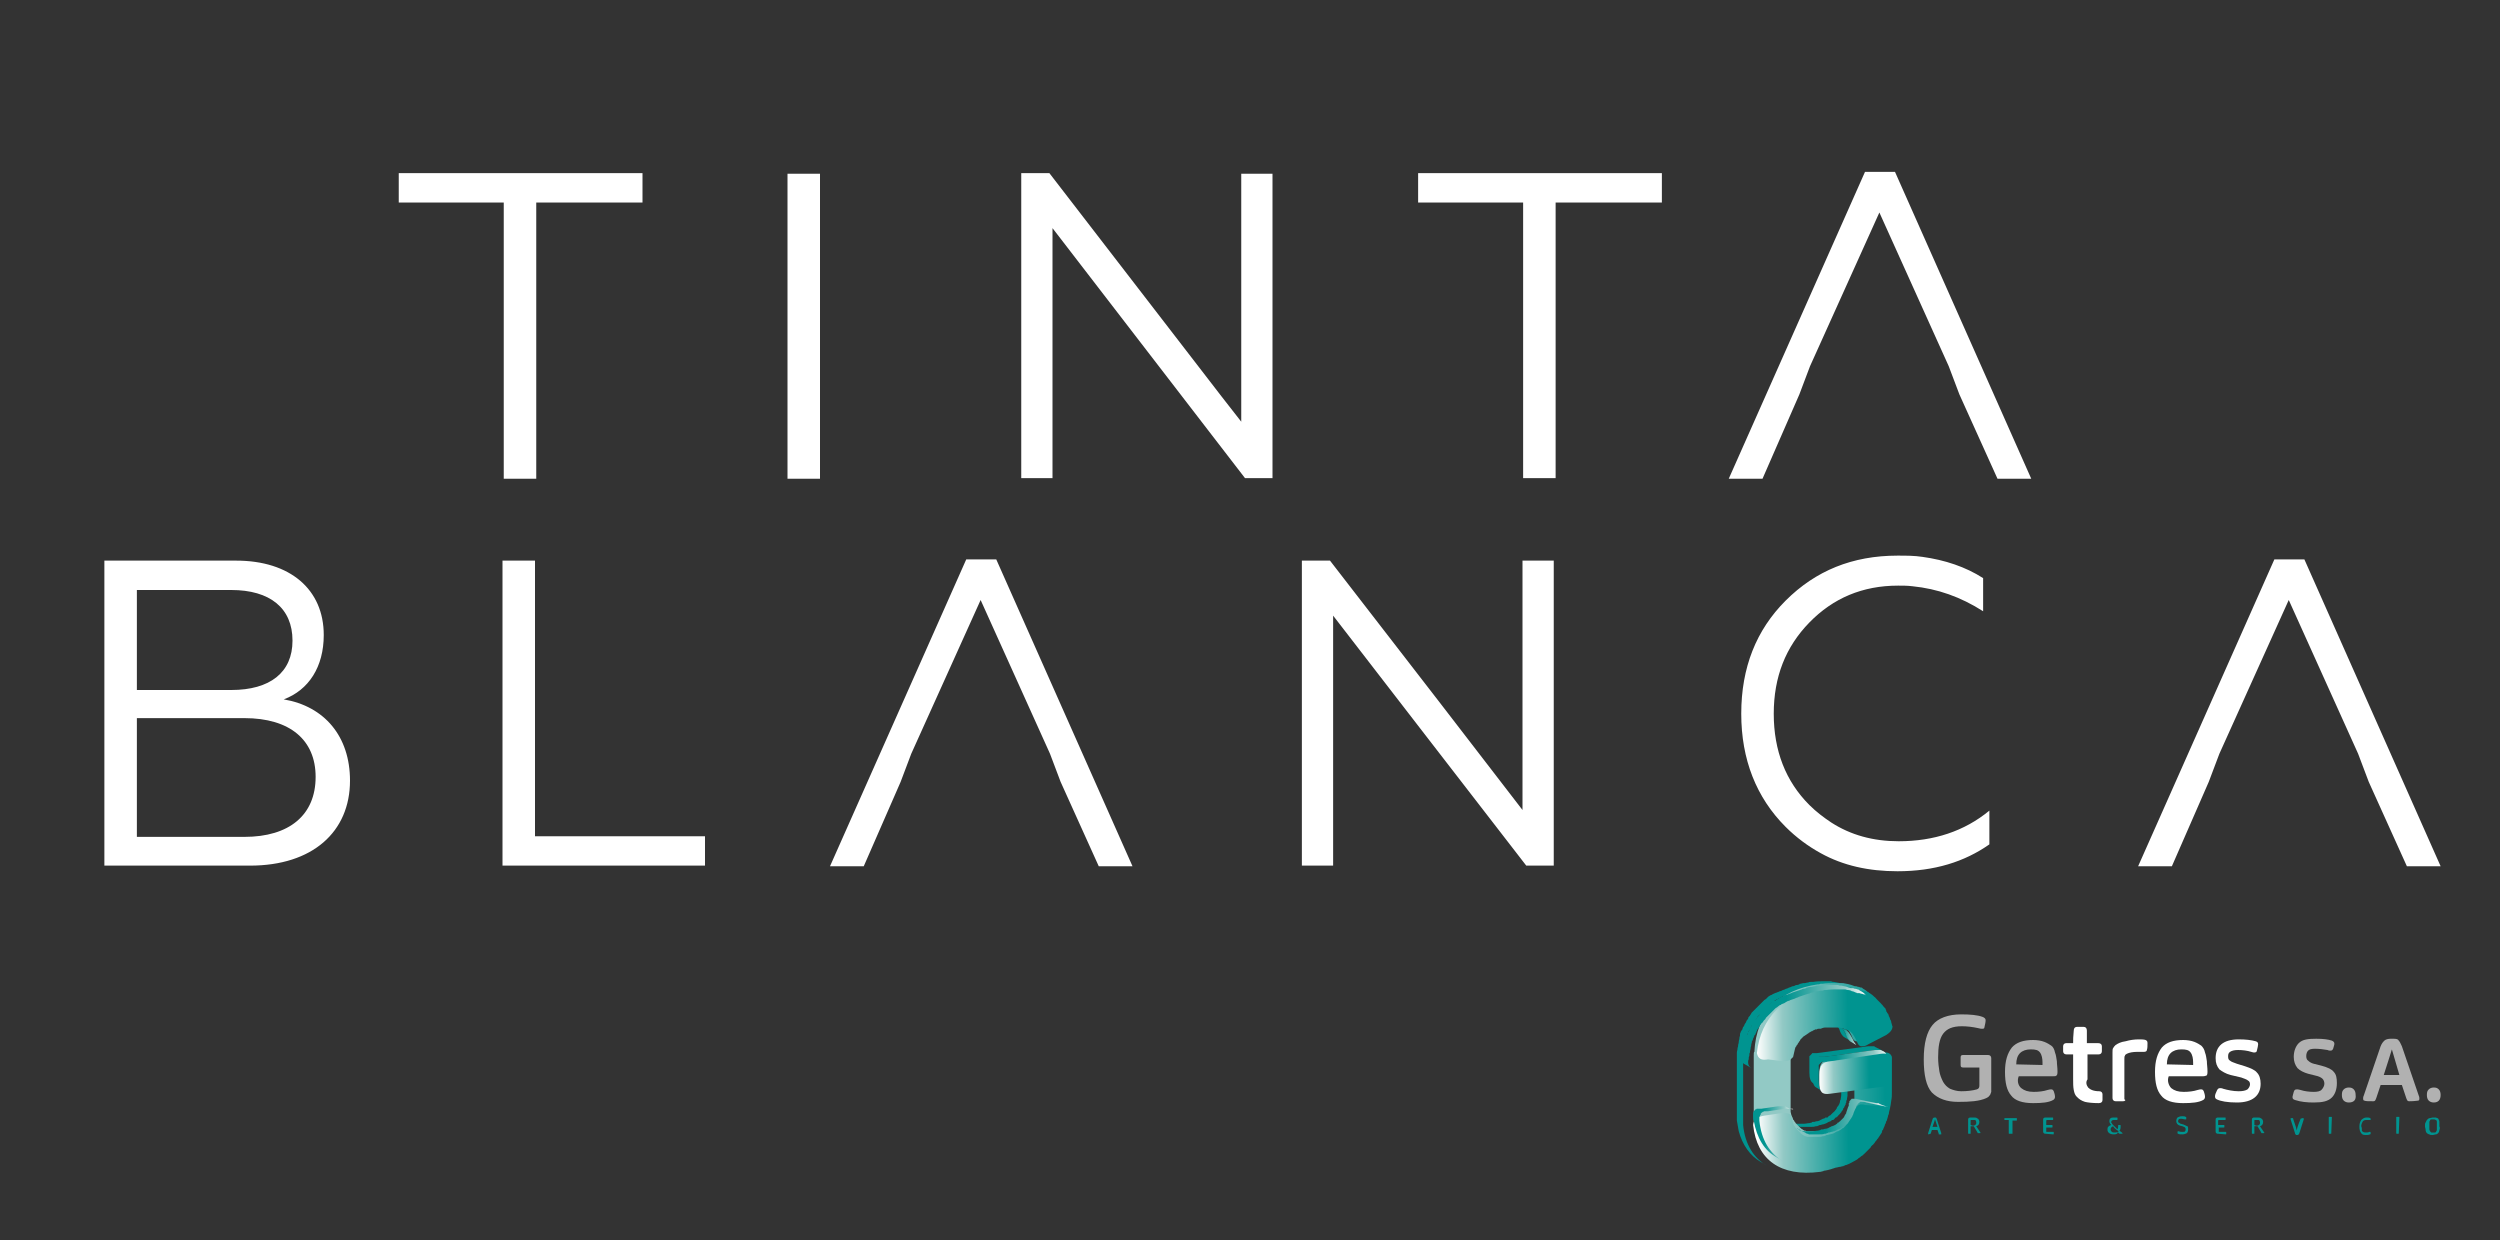 <?xml version="1.0" encoding="utf-8"?>
<!-- Generator: Adobe Illustrator 21.1.0, SVG Export Plug-In . SVG Version: 6.00 Build 0)  -->
<svg version="1.1" id="Capa_1" xmlns="http://www.w3.org/2000/svg" xmlns:xlink="http://www.w3.org/1999/xlink" x="0px" y="0px"
	 viewBox="0 0 400 198.4" style="enable-background:new 0 0 400 198.4;" xml:space="preserve">
<rect x="0" y="0" width="400" height="198.4" fill="#333333" stroke="none"/>
<style type="text/css">
	.st0{fill:#FFFFFF;}
	.st1{enable-background:new    ;}
	.st2{fill:#009490;}
	.st3{fill:url(#SVGID_1_);}
	.st4{fill:url(#SVGID_2_);}
	.st5{fill:url(#SVGID_3_);}
	.st6{fill:url(#SVGID_4_);}
	.st7{fill:url(#SVGID_5_);}
	.st8{fill:url(#SVGID_6_);}
	.st9{fill:url(#SVGID_7_);}
	.st10{fill:url(#SVGID_8_);}
	.st11{fill:url(#SVGID_9_);}
	.st12{fill:#B1B1B1;}
</style>
<title>logo</title>
<path class="st0" d="M80.6,76.6h5.2V32.4h17v-4.7h-39v4.7h16.8C80.6,32.4,80.6,76.6,80.6,76.6z M126,76.6h5.2V27.8H126V76.6z
	 M198.7,67.6l-3.2-4.1l-27.6-35.8h-4.5v48.8h5v-40l25.1,32.6l5.7,7.4h4.4V27.8h-5v39.8H198.7z M226.9,32.4h16.8v44.1h5.2V32.4h17
	v-4.7h-39V32.4z M85.6,89.7h-5.2v48.8h32.4v-4.7H85.6V89.7z M293,131.6c-1.2-0.8-2.4-1.7-3.5-2.8c-3.8-3.8-5.7-8.7-5.7-14.6
	s1.9-10.7,5.7-14.6c3.8-3.9,8.5-5.9,14.2-5.9c0.8,0,1.5,0,2.3,0.1c4,0.4,7.7,1.7,11.3,4v-5.3c-2.8-1.8-6.1-2.9-9.7-3.4
	c-1.3-0.2-2.6-0.2-4-0.2c-7.2,0-13.1,2.4-17.9,7.2c-4.7,4.7-7.1,10.7-7.1,18.1c0,7.3,2.4,13.4,7.1,18.1c1.7,1.7,3.6,3.1,5.6,4.2
	c3.6,2,7.7,2.9,12.3,2.9c5.9,0,10.7-1.5,14.7-4.3v-5.4c-4,3.3-8.9,4.9-14.5,4.9C299.7,134.6,296.1,133.6,293,131.6z M379,125.1
	l6.1,13.5h5.4l-9.1-20.5l-12.7-28.6h-4.8l-21.8,49.1h5.4l5.9-13.5l1.7-4.5L366.2,96l11.1,24.6L379,125.1z M243.6,129.6l-13.4-17.4
	l-17.4-22.5h-4.5v48.8h5v-40l14.9,19.3l16,20.7h4.4V89.7h-5L243.6,129.6L243.6,129.6z M313.5,63.1l6.1,13.5h5.4l-9.1-20.5
	l-12.7-28.6h-4.8l-21.8,49.1h5.4l5.9-13.5l1.7-4.5L300.7,34l11.1,24.6L313.5,63.1z M169.7,125.1l6.1,13.5h5.4l-9.1-20.5l-12.7-28.6
	h-4.8l-21.8,49.1h5.4l5.9-13.5l1.7-4.5L156.9,96l11.1,24.6L169.7,125.1z M45.4,111.9c4-1.5,6.4-5.2,6.4-10.3c0-7.3-5.4-11.9-14-11.9
	H16.7v48.8H40c10,0,16-5.4,16-13.6C56,117.8,51.9,113,45.4,111.9z M21.9,94.4H37c6.2,0,9.8,2.9,9.8,8.1c0,5.1-3.6,7.9-9.8,7.9H21.9
	V94.4z M39.1,133.9H21.9v-19h17.2c7.3,0,11.4,3.5,11.4,9.4C50.5,130.4,46.3,133.9,39.1,133.9z"/>
<g>
	<g>
		<g class="st1">
			<g>
				<path class="st2" d="M294.6,173.3v1.4c0,0.2,0,0.3,0,0.5c0,0.3-0.1,0.5-0.1,0.7c0,0.1,0,0.1-0.1,0.2l0,0l0,0v0.1l0,0v0.1
					c0,0.1-0.1,0.2-0.1,0.3s-0.1,0.1-0.1,0.2s0,0.1-0.1,0.1c0,0.1-0.1,0.1-0.1,0.2l-0.1,0.1c0,0,0,0,0,0.1c-0.1,0.1-0.1,0.2-0.2,0.3
					l-0.1,0.1l0,0c0,0,0,0.1-0.1,0.1c0,0.1-0.1,0.1-0.2,0.2c-0.1,0.1-0.1,0.1-0.2,0.2c0,0,0,0-0.1,0.1c-0.1,0.1-0.1,0.1-0.2,0.2l0,0
					l0,0l0,0l0,0l0,0c0,0,0,0-0.1,0l0,0c0,0,0,0-0.1,0.1c0,0-0.1,0-0.1,0.1l-0.1,0.1c0,0,0,0-0.1,0l0,0c0,0,0,0-0.1,0l0,0h-0.1l0,0
					c0,0-0.1,0-0.1,0.1c-0.1,0-0.2,0.1-0.3,0.1c-0.1,0-0.2,0.1-0.2,0.1c-0.1,0-0.2,0.1-0.4,0.2c-0.1,0-0.2,0.1-0.4,0.1h-0.1
					c-0.1,0-0.2,0.1-0.3,0.1c-0.1,0-0.1,0-0.2,0s-0.2,0-0.2,0.1c-0.1,0-0.3,0.1-0.4,0.1c-0.3,0-0.6,0.1-0.8,0.1h-0.1
					c-0.1,0-0.2,0-0.3,0s-0.1,0-0.2,0c-0.1,0-0.2,0-0.2,0c-0.1,0-0.1,0-0.2,0s-0.1,0-0.2,0c-0.1,0-0.1,0-0.2,0c-0.1,0-0.1,0-0.2,0
					h-0.1c-0.1,0-0.1,0-0.2-0.1h-0.1c-0.1,0-0.1,0-0.2-0.1c0,0-0.1,0-0.1-0.1c-0.1,0-0.1-0.1-0.2-0.1c0,0-0.1,0-0.1-0.1
					c0.4,0.2,0.7,0.4,1,0.6l0,0c0,0,0,0,0.1,0s0.1,0.1,0.2,0.1c0,0,0.1,0,0.1,0.1c0.1,0,0.1,0,0.2,0.1h0.1l0,0c0.1,0,0.1,0,0.2,0.1
					h0.1c0.1,0,0.1,0,0.2,0c0.1,0,0.1,0,0.2,0c0.1,0,0.1,0,0.2,0s0.1,0,0.2,0c0.1,0,0.2,0,0.2,0s0.1,0,0.2,0c0.1,0,0.2,0,0.3,0h0.1
					c0.3,0,0.6,0,0.8-0.1c0.2,0,0.3,0,0.4-0.1c0.1,0,0.2,0,0.2-0.1c0.1,0,0.1,0,0.2,0c0.1,0,0.2-0.1,0.3-0.1h0.1
					c0.1,0,0.2-0.1,0.3-0.1c0.2-0.1,0.3-0.1,0.4-0.2c0.1,0,0.1-0.1,0.2-0.1l0,0c0.1,0,0.2-0.1,0.3-0.1l0.1-0.1l0,0
					c0,0,0.1,0,0.1-0.1l0,0c0,0,0,0,0.1,0l0,0c0,0,0,0,0.1,0l0,0l0,0c0,0,0.1,0,0.1-0.1l0,0c0,0,0.1,0,0.1-0.1c0,0,0.1,0,0.1-0.1
					l0,0c0,0,0,0,0.1-0.1l0,0c0,0,0,0,0.1,0l0,0c0,0,0,0,0.1-0.1c0.1-0.1,0.2-0.1,0.2-0.2c0,0,0,0,0.1-0.1c0,0,0,0,0.1-0.1l0.1-0.1
					c0.1-0.1,0.1-0.2,0.2-0.2l0,0c0,0,0,0,0-0.1l0,0l0.1-0.1c0.1-0.1,0.1-0.2,0.2-0.3c0,0,0,0,0-0.1l0,0c0,0,0-0.1,0.1-0.1
					c0-0.1,0.1-0.1,0.1-0.2c0,0,0-0.1,0.1-0.2c0-0.1,0.1-0.1,0.1-0.2c0,0,0,0,0-0.1c0-0.1,0.1-0.1,0.1-0.2v-0.1l0,0c0,0,0,0,0-0.1
					l0,0c0-0.1,0-0.1,0.1-0.2c0-0.3,0.1-0.5,0.1-0.7c0-0.2,0-0.3,0-0.5v-1.4L294.6,173.3z"/>
				<path class="st2" d="M295.4,165.6c-0.2-0.4-0.4-0.7-0.6-1c-0.1-0.1-0.1-0.1-0.2-0.2l-0.1-0.1c-0.1-0.1-0.2-0.2-0.2-0.2
					s0,0-0.1-0.1c-0.1-0.1-0.1-0.1-0.2-0.1c0,0-0.1,0-0.1-0.1l-1-0.6c0,0,0.1,0,0.1,0.1c0.1,0,0.1,0.1,0.2,0.1c0,0,0,0,0.1,0.1
					c0.1,0,0.1,0.1,0.2,0.2l0.1,0.1c0.1,0.1,0.1,0.1,0.2,0.2c0.3,0.3,0.5,0.6,0.6,1c0.2,0.5,0.4,0.7,0.6,0.9l1,0.6
					C295.8,166.4,295.6,166.1,295.4,165.6z"/>
				<path class="st2" d="M300,167.5C300,167.5,300,167.4,300,167.5C300,167.5,299.9,167.5,300,167.5L300,167.5
					c-0.1-0.1-0.1-0.1-0.2-0.1l0,0l0,0h-0.1l0,0h-0.1l0,0h-0.1l0,0h-0.1c0,0,0,0-0.1,0h-0.1c0,0,0,0-0.1,0c-0.1,0-0.1,0-0.2,0
					l-8.2,1.1h-0.1l0,0h-0.1l0,0c0,0,0,0-0.1,0l0,0c0,0,0,0-0.1,0l0,0c0,0,0,0-0.1,0l0,0c0,0,0,0-0.1,0l0,0c0,0,0,0-0.1,0l0,0
					c0,0,0,0-0.1,0l0,0l0,0H290l0,0c0,0-0.1,0-0.1,0.1l0,0l0,0l-0.1,0.1l0,0l0,0l-0.1,0.1l0,0l0,0l-0.1,0.1l0,0l0,0l-0.1,0.1l0,0
					l0,0c0,0,0,0,0,0.1l0,0c0,0,0,0,0,0.1l0,0l0,0v0.1l0,0v0.1l0,0v0.1l0,0v0.1l0,0v0.1l0,0c0,0.1,0,0.1,0,0.2l0,0v0.1
					c0,0,0,0,0,0.1c0,0.1,0,0.1,0,0.2v1.3c0,0.9,0.2,1.5,0.6,1.7l1,0.6c-0.4-0.2-0.6-0.7-0.6-1.7v-1.3c0-0.1,0-0.1,0-0.2l0,0
					c0-0.1,0-0.1,0-0.1l0,0c0-0.1,0-0.1,0-0.2l0,0v-0.1l0,0c0-0.1,0-0.1,0-0.2l0,0V170l0,0v-0.1l0,0v-0.1l0,0c0,0,0,0,0-0.1l0,0
					c0,0,0,0,0-0.1l0,0l0.1-0.1l0,0l0.1-0.1l0,0l0.1-0.1l0.1-0.1l0,0c0,0,0.1,0,0.1-0.1l0,0h0.1l0,0c0,0,0,0,0.1,0l0,0
					c0,0,0,0,0.1,0l0,0c0,0,0,0,0.1,0l0,0c0,0,0,0,0.1,0l0,0c0,0,0,0,0.1,0l0,0h0.1l0,0h0.1l0,0h0.1l8.2-1.1c0.1,0,0.1,0,0.2,0
					c0,0,0,0,0.1,0h0.1c0,0,0,0,0.1,0h0.1l0,0c0.1,0,0.1,0,0.1,0l0,0h0.1l0,0h0.1l0,0h0.1l0,0c0,0,0.1,0,0.1,0.1
					C300.8,167.9,300.4,167.7,300,167.5z"/>
				<path class="st2" d="M296.5,157.9L296.5,157.9L296.5,157.9c-0.1-0.1-0.2-0.1-0.3-0.2h-0.1c-0.1,0-0.2-0.1-0.3-0.1h-0.1
					c-0.1,0-0.2-0.1-0.3-0.1h-0.1c0,0,0,0-0.1,0l0,0c0,0,0,0-0.1,0l0,0c0,0,0,0-0.1,0l0,0l0,0l0,0c-0.5-0.2-0.9-0.3-1.6-0.4
					c-0.1,0-0.3,0-0.4-0.1h-0.1c-0.1,0-0.3,0-0.4,0h-0.1c-0.1,0-0.3,0-0.5,0c-0.6,0-1.2,0-1.8,0.1c-0.1,0-0.2,0-0.3,0
					c-0.2,0-0.3,0-0.5,0.1c-0.2,0-0.4,0.1-0.6,0.1c-0.1,0-0.1,0-0.2,0c-0.1,0-0.3,0.1-0.4,0.1s-0.2,0-0.2,0.1
					c-0.1,0-0.2,0.1-0.4,0.1c-0.1,0-0.2,0-0.3,0.1c-0.1,0-0.2,0.1-0.3,0.1c-0.1,0-0.2,0-0.3,0.1c-0.1,0-0.2,0.1-0.3,0.1
					s-0.2,0.1-0.2,0.1c-0.1,0-0.2,0.1-0.3,0.1c-0.1,0-0.2,0.1-0.2,0.1c-0.1,0-0.2,0.1-0.3,0.1c-0.1,0-0.2,0.1-0.2,0.1
					c-0.1,0-0.2,0.1-0.3,0.1c-0.1,0-0.1,0-0.2,0.1c0,0,0,0-0.1,0s-0.1,0.1-0.2,0.1c-0.1,0-0.2,0.1-0.3,0.1s-0.1,0.1-0.2,0.1
					c-0.1,0-0.2,0.1-0.2,0.1c-0.1,0-0.1,0.1-0.2,0.1s-0.2,0.1-0.2,0.1c-0.1,0-0.1,0.1-0.2,0.1l-0.1,0.1l-0.1,0.1c0,0-0.1,0-0.1,0.1
					c-0.1,0.1-0.2,0.2-0.4,0.3l0,0c-0.1,0.1-0.2,0.2-0.3,0.3l-0.1,0.1l-0.1,0.1c-0.1,0.1-0.1,0.1-0.2,0.2l0,0
					c-0.1,0.1-0.2,0.2-0.3,0.3c0,0,0,0-0.1,0.1c-0.1,0.1-0.2,0.2-0.3,0.3l0,0l0,0c-0.1,0.1-0.2,0.2-0.3,0.3c0,0,0,0-0.1,0.1
					c-0.1,0.1-0.2,0.2-0.3,0.3c0,0,0,0,0,0.1l-0.1,0.1c0,0.1-0.1,0.1-0.1,0.2c0,0,0,0-0.1,0.1c-0.1,0.1-0.2,0.2-0.2,0.4
					c0,0,0,0.1-0.1,0.1c-0.1,0.1-0.1,0.2-0.2,0.3v0.1l0,0c-0.1,0.1-0.1,0.2-0.2,0.3l0,0c-0.1,0.1-0.1,0.3-0.2,0.4c0,0,0,0.1-0.1,0.1
					c0,0.1-0.1,0.2-0.1,0.3s0,0.1-0.1,0.2c0,0,0,0.1-0.1,0.1c0,0.1,0,0.1-0.1,0.2v0.1c-0.1,0.1-0.1,0.3-0.1,0.4v0.1
					c0,0.1-0.1,0.2-0.1,0.4v0.1c0,0.1-0.1,0.3-0.1,0.5c0,0,0,0,0,0.1s-0.1,0.3-0.1,0.4v0.1c0,0.2-0.1,0.3-0.1,0.5
					c0,0.2-0.1,0.4-0.1,0.6c0,0.1,0,0.2,0,0.3v10.2c0,0.1,0,0.2,0,0.4c0.1,0.6,0.2,1.1,0.3,1.7c0.6,2.2,1.8,3.9,3.5,4.9
					c0.4,0.2,0.7,0.4,1,0.6c-2.1-1.2-3.5-3.4-3.8-6.5c0-0.2,0-0.3,0-0.4v-10.2c0-0.1,0-0.2,0-0.3c0-0.3,0-0.6,0.1-0.6
					c0-0.2,0.1-0.3,0.1-0.5v-0.1c0-0.1,0.1-0.3,0.1-0.4c0,0,0,0,0-0.1c0-0.2,0.1-0.3,0.1-0.5v-0.1c0-0.1,0.1-0.3,0.1-0.4v-0.1
					c0-0.1,0.1-0.3,0.1-0.4v-0.1c0-0.1,0.1-0.2,0.1-0.3c0-0.1,0-0.1,0.1-0.2c0-0.1,0.1-0.2,0.1-0.3c0,0,0-0.1,0.1-0.1
					c0.1-0.1,0.1-0.3,0.2-0.4l0,0c0.1-0.1,0.1-0.3,0.2-0.4c0,0,0-0.1,0.1-0.1c0.1-0.1,0.1-0.2,0.2-0.3c0,0,0-0.1,0.1-0.1
					c0.1-0.1,0.2-0.2,0.2-0.4c0,0,0,0,0.1-0.1c0.1-0.1,0.1-0.2,0.2-0.3c0,0,0,0,0-0.1c0.1-0.1,0.2-0.2,0.3-0.3c0,0,0,0,0.1-0.1
					c0.1-0.1,0.2-0.2,0.3-0.3l0,0c0.1-0.1,0.2-0.2,0.3-0.3c0,0,0,0,0.1-0.1c0.1-0.1,0.2-0.2,0.3-0.3l0,0c0.1-0.1,0.2-0.2,0.3-0.3
					l0.1-0.1c0.1-0.1,0.2-0.2,0.3-0.3l0,0c0.1-0.1,0.2-0.2,0.4-0.3c0,0,0.1,0,0.1-0.1c0.1-0.1,0.2-0.1,0.3-0.2
					c0.1,0,0.1-0.1,0.2-0.1c0.1,0,0.2-0.1,0.2-0.1c0.1,0,0.1-0.1,0.2-0.1c0.1,0,0.2-0.1,0.2-0.1c0.1,0,0.1-0.1,0.2-0.1
					c0.1,0,0.2-0.1,0.3-0.1s0.1-0.1,0.2-0.1c0.1,0,0.1-0.1,0.2-0.1s0.2-0.1,0.3-0.1c0.1,0,0.2-0.1,0.2-0.1c0.1,0,0.2-0.1,0.3-0.1
					c0.1,0,0.2-0.1,0.2-0.1c0.1,0,0.2-0.1,0.3-0.1s0.2-0.1,0.2-0.1c0.1,0,0.2-0.1,0.3-0.1s0.2-0.1,0.3-0.1s0.2-0.1,0.3-0.1
					s0.2,0,0.3-0.1c0.1,0,0.2-0.1,0.4-0.1c0.1,0,0.2,0,0.2-0.1c0.1,0,0.3-0.1,0.4-0.1c0.1,0,0.1,0,0.2,0c0.2,0,0.4-0.1,0.6-0.1
					c0.2,0,0.3,0,0.5-0.1c0.1,0,0.2,0,0.3,0c0.6-0.1,1.3-0.1,1.8-0.1c0.2,0,0.3,0,0.5,0h0.1c0.1,0,0.3,0,0.4,0h0.1
					c0.1,0,0.3,0,0.4,0c0.6,0.1,1.1,0.2,1.6,0.4h0.1l0,0c0,0,0,0,0.1,0l0,0C296.3,158,296.3,158,296.5,157.9L296.5,157.9
					L296.5,157.9L296.5,157.9c0.2,0.1,0.3,0.2,0.4,0.2h0.1c0.1,0,0.2,0.1,0.3,0.1h0.1c0.1,0,0.2,0.1,0.3,0.2l0,0L296.5,157.9z"/>
			</g>
			<g>
				
					<linearGradient id="SVGID_1_" gradientUnits="userSpaceOnUse" x1="290.547" y1="785.734" x2="312.122" y2="785.734" gradientTransform="matrix(1 -1.440000e-02 1.440000e-02 1 -21.831 -609.305)">
					<stop  offset="0.306" style="stop-color:#92C9C5"/>
					<stop  offset="1" style="stop-color:#009490"/>
				</linearGradient>
				<path class="st3" d="M290.8,157.5c0.2,0,0.3,0,0.5-0.1c0.1,0,0.2,0,0.3,0c0.6-0.1,1.3-0.1,1.8-0.1c0.2,0,0.3,0,0.5,0h0.1
					c0.1,0,0.3,0,0.4,0h0.1c0.1,0,0.3,0,0.4,0c0.6,0.1,1.1,0.2,1.6,0.4c0.2,0.1,0.3,0.1,0.4,0.1h0.1c0.1,0,0.2,0.1,0.3,0.1h0.1
					c0.1,0,0.2,0.1,0.3,0.1h0.1c0.1,0,0.2,0.1,0.3,0.2c0.4,0.2,0.6,0.4,0.8,0.6c0.1,0.1,0.2,0.2,0.3,0.2c0,0,0.1,0,0.1,0.1
					c0.1,0.1,0.1,0.1,0.2,0.2l0.1,0.1c0.1,0.1,0.1,0.1,0.2,0.2l0.1,0.1c0.1,0.1,0.1,0.1,0.2,0.2c0,0,0,0.1,0.1,0.1
					c0.2,0.3,0.4,0.5,0.6,0.7c0.1,0.1,0.1,0.2,0.2,0.3c0,0,0,0.1,0.1,0.1c0,0.1,0.1,0.2,0.1,0.2s0,0.1,0.1,0.1
					c0,0.1,0.1,0.2,0.1,0.3c0,0.1,0,0.1,0.1,0.2c0,0.1,0.1,0.2,0.1,0.3c0,0.1,0,0.1,0.1,0.2c0,0.1,0.1,0.2,0.1,0.3v0.1
					c0.1,0.2,0.1,0.5,0.2,0.6c0,0.6-0.4,1-1.1,1.4l-2.9,1.5c-0.3,0.2-0.6,0.3-0.7,0.3c-0.6,0.1-0.8-0.2-1.1-1
					c-0.2-0.4-0.4-0.7-0.6-1c-0.1-0.1-0.1-0.1-0.2-0.2l-0.1-0.1c-0.1-0.1-0.2-0.2-0.2-0.2s0,0-0.1-0.1c-0.1-0.1-0.1-0.1-0.2-0.1
					c-0.1-0.1-0.2-0.1-0.2-0.1c-0.1,0-0.1-0.1-0.1-0.1s-0.1,0-0.1-0.1c-0.1-0.1-0.3-0.1-0.4-0.1c-0.2-0.1-0.4-0.1-0.5-0.1
					c-0.1,0-0.2,0-0.4,0c-0.1,0-0.3,0-0.4,0h-0.1c-0.1,0-0.2,0-0.3,0c-0.1,0-0.1,0-0.2,0s-0.2,0-0.2,0c-0.1,0-0.3,0-0.4,0
					c-0.3,0-0.6,0.1-0.8,0.2h-0.1c-0.1,0-0.2,0-0.3,0.1c-0.1,0-0.1,0-0.2,0c-0.1,0-0.2,0.1-0.2,0.1c-0.1,0-0.1,0-0.2,0.1
					c-0.1,0-0.1,0.1-0.2,0.1c-0.1,0-0.1,0-0.2,0.1c-0.1,0-0.1,0.1-0.2,0.1l-0.1,0.1c-0.1,0-0.1,0.1-0.2,0.1l-0.1,0.1
					c-0.1,0-0.1,0.1-0.2,0.1l-0.1,0.1c-0.1,0-0.1,0.1-0.2,0.1l-0.1,0.1l-0.1,0.1l-0.1,0.1l-0.1,0.1l-0.1,0.1c0,0-0.1,0.1-0.1,0.2
					l-0.1,0.1c0,0.1-0.1,0.1-0.1,0.2l-0.1,0.1c0,0.1-0.1,0.1-0.1,0.2c0,0,0,0.1-0.1,0.1c0,0.1-0.1,0.1-0.1,0.2c0,0,0,0.1-0.1,0.1
					c0,0.1-0.1,0.2-0.1,0.3c-0.1,0.3-0.2,0.6-0.3,1v10.1c0.1,0.4,0.1,0.6,0.3,0.9c0,0.1,0.1,0.2,0.1,0.3c0,0,0,0.1,0.1,0.1
					c0,0.1,0.1,0.1,0.1,0.2c0,0,0,0.1,0.1,0.1c0,0.1,0.1,0.1,0.1,0.2l0.1,0.1l0.1,0.1l0.1,0.1l0.1,0.1l0.1,0.1l0.1,0.1l0.1,0.1
					l0.1,0.1c0,0,0.1,0,0.1,0.1c0.1,0,0.1,0.1,0.2,0.1c0,0,0.1,0,0.1,0.1c0.1,0,0.1,0,0.2,0.1h0.1c0.1,0,0.1,0,0.2,0.1h0.1
					c0.1,0,0.1,0,0.2,0c0.1,0,0.1,0,0.2,0c0.1,0,0.1,0,0.2,0s0.1,0,0.2,0c0.1,0,0.2,0,0.2,0s0.1,0,0.2,0c0.1,0,0.2,0,0.3,0h0.1
					c0.3,0,0.6,0,0.8-0.1c0.2,0,0.3,0,0.4-0.1c0.1,0,0.2,0,0.2-0.1c0.1,0,0.1,0,0.2,0c0.1,0,0.2-0.1,0.3-0.1h0.1
					c0.1,0,0.2-0.1,0.3-0.1c0.2-0.1,0.3-0.1,0.4-0.2c0.2-0.1,0.3-0.2,0.5-0.2c0.2-0.1,0.3-0.2,0.5-0.3l0.1-0.1c0,0,0.1,0,0.1-0.1
					c0.1-0.1,0.2-0.2,0.3-0.2c0.1-0.1,0.2-0.1,0.2-0.2c0,0,0,0,0.1-0.1c0.1-0.1,0.1-0.1,0.2-0.2c0.1-0.1,0.1-0.2,0.2-0.2
					c0.1-0.1,0.1-0.2,0.2-0.3c0.3-0.4,0.5-0.7,0.6-1.2c0.1-0.2,0.1-0.3,0.2-0.4c0-0.3,0.1-0.5,0.1-0.7c0-0.2,0-0.3,0-0.5v-1.4
					l-3.9,0.6c-1.3,0.2-1.7-0.3-1.7-1.8v-1.3c0-1.6,0.5-2.1,1.8-2.2l8.2-1.1c0.9-0.1,1.4,0.1,1.6,0.7v5.7c0,0.5,0,0.8-0.1,1.3
					c-0.1,0.9-0.3,1.8-0.6,2.6c0,0.1-0.1,0.2-0.1,0.3s0,0.1-0.1,0.2c0,0.1-0.1,0.2-0.1,0.3c0,0.1,0,0.1-0.1,0.2
					c0,0.1-0.1,0.2-0.1,0.3c0,0.1,0,0.1-0.1,0.2c0,0.1-0.1,0.2-0.1,0.3c0,0,0,0.1-0.1,0.1c0,0.1-0.1,0.2-0.1,0.3
					c-0.2,0.4-0.4,0.7-0.6,1c0,0,0,0.1-0.1,0.1c-0.1,0.1-0.1,0.2-0.2,0.3l-0.1,0.1c-0.1,0.1-0.1,0.2-0.2,0.3l-0.1,0.1
					c-0.1,0.1-0.1,0.2-0.2,0.2l-0.1,0.1c-0.1,0.1-0.2,0.2-0.2,0.3c-0.3,0.3-0.6,0.6-0.9,0.8c-0.1,0.1-0.2,0.2-0.3,0.3
					c0,0-0.1,0-0.1,0.1c-0.1,0.1-0.2,0.1-0.3,0.2c0,0-0.1,0-0.1,0.1c-0.1,0.1-0.2,0.1-0.3,0.2c0,0-0.1,0-0.1,0.1
					c-0.1,0.1-0.2,0.1-0.3,0.2c-0.6,0.3-1,0.6-1.6,0.8c-0.2,0.1-0.3,0.1-0.4,0.2h-0.1c-0.1,0-0.3,0.1-0.4,0.1h-0.1
					c-0.1,0-0.3,0.1-0.4,0.1c-0.6,0.2-1.2,0.4-1.8,0.5c-0.1,0-0.2,0-0.3,0.1c-0.2,0-0.3,0.1-0.5,0.1c-6.3,0.8-10.1-1.9-10.7-7.5
					c0-0.2,0-0.3,0-0.4v-10.2c0-0.1,0-0.2,0-0.3c0-0.3,0-0.6,0.1-0.6C281,162,284.8,158.4,290.8,157.5z"/>
			</g>
		</g>
		<g>
			<g>
				<g>
					
						<linearGradient id="SVGID_2_" gradientUnits="userSpaceOnUse" x1="298.036" y1="792.164" x2="312.171" y2="792.164" gradientTransform="matrix(1 -1.440000e-02 1.440000e-02 1 -21.831 -609.305)">
						<stop  offset="0.311" style="stop-color:#009490"/>
						<stop  offset="0.806" style="stop-color:#92C9C5"/>
						<stop  offset="1" style="stop-color:#FFFFFE"/>
					</linearGradient>
					<path class="st4" d="M300.7,176.6L300.7,176.6C300.6,176.6,300.6,176.6,300.7,176.6C300.6,176.6,300.6,176.5,300.7,176.6
						c-0.1-0.1-0.1-0.1-0.2-0.1h-0.1l0,0c0,0,0,0-0.1,0l0,0h-0.1l-2.9-0.6c-0.3-0.1-0.6-0.1-0.7-0.1h-0.1l0,0c0,0,0,0-0.1,0l0,0
						c0,0,0,0-0.1,0l0,0l0,0l0,0c0,0-0.1,0-0.1,0.1l0,0l0,0c0,0-0.1,0-0.1,0.1l0,0l0,0c0,0,0,0-0.1,0.1l0,0l0,0l-0.1,0.1l0,0
						c0,0,0,0,0,0.1l0,0c0,0,0,0,0,0.1l0,0l0,0c0,0,0,0.1-0.1,0.1l0,0v0.1l0,0v0.1c0,0,0,0,0,0.1l0,0c0,0,0,0,0,0.1l0,0
						c0,0,0,0.1-0.1,0.2c0,0.1-0.1,0.2-0.1,0.3l0,0c0,0.1-0.1,0.2-0.1,0.3l0,0c0,0.1-0.1,0.2-0.1,0.3c0,0,0,0,0,0.1
						c-0.1,0.1-0.1,0.2-0.2,0.3c0,0.1-0.1,0.1-0.1,0.2l0,0c0,0.1-0.1,0.1-0.1,0.2c0,0,0,0-0.1,0.1c-0.1,0.1-0.1,0.1-0.2,0.2
						c0,0,0,0-0.1,0.1s-0.1,0.1-0.2,0.2c-0.1,0.1-0.2,0.1-0.2,0.2c0,0,0,0-0.1,0c0,0-0.1,0-0.1,0.1l-0.1,0.1
						c-0.1,0.1-0.3,0.2-0.5,0.3c-0.1,0-0.2,0.1-0.3,0.1c-0.1,0-0.2,0.1-0.2,0.1c-0.1,0-0.2,0.1-0.4,0.2c-0.1,0-0.2,0.1-0.4,0.1h-0.1
						c-0.1,0-0.2,0.1-0.3,0.1c-0.1,0-0.1,0-0.2,0s-0.2,0-0.2,0.1c-0.1,0-0.3,0.1-0.4,0.1c-0.3,0-0.6,0.1-0.8,0.1h-0.1
						c-0.1,0-0.2,0-0.3,0c-0.1,0-0.1,0-0.2,0c-0.1,0-0.2,0-0.2,0c-0.1,0-0.1,0-0.2,0s-0.1,0-0.2,0c-0.1,0-0.1,0-0.2,0
						c-0.1,0-0.1,0-0.2,0s-0.1,0-0.1,0c-0.1,0-0.1,0-0.2-0.1h-0.1c-0.1,0-0.1,0-0.2-0.1c0,0-0.1,0-0.1-0.1c-0.1,0-0.1-0.1-0.2-0.1
						c0,0-0.1,0-0.1-0.1l1,0.6l0,0h0.1c0.1,0,0.1,0.1,0.2,0.1c0,0,0.1,0,0.1,0.1c0.1,0,0.1,0,0.2,0.1h0.1l0,0c0.1,0,0.1,0,0.2,0.1
						h0.1c0.1,0,0.1,0,0.2,0c0.1,0,0.1,0,0.2,0c0.1,0,0.1,0,0.2,0s0.1,0,0.2,0c0.1,0,0.2,0,0.2,0c0.1,0,0.1,0,0.2,0s0.2,0,0.3,0h0.1
						c0.3,0,0.6,0,0.8-0.1c0.2,0,0.3,0,0.4-0.1c0.1,0,0.2,0,0.2-0.1c0.1,0,0.1,0,0.2,0c0.1,0,0.2-0.1,0.3-0.1h0.1
						c0.1,0,0.2-0.1,0.4-0.1c0.2-0.1,0.3-0.1,0.4-0.2c0.1,0,0.1-0.1,0.2-0.1l0,0c0.1,0,0.2-0.1,0.3-0.1c0.2-0.1,0.3-0.2,0.5-0.3
						c0,0,0.1,0,0.1-0.1l0,0c0,0,0.1,0,0.1-0.1c0,0,0,0,0.1,0c0.1-0.1,0.2-0.1,0.2-0.2l0,0c0.1-0.1,0.2-0.1,0.2-0.2c0,0,0,0,0.1-0.1
						c0,0,0,0,0.1-0.1l0.1-0.1c0,0,0,0,0.1-0.1c0-0.1,0.1-0.1,0.1-0.2l0,0l0,0c0.1-0.1,0.1-0.1,0.1-0.2c0.1-0.1,0.1-0.2,0.2-0.3
						c0,0,0,0,0-0.1l0,0c0,0,0-0.1,0.1-0.1c0-0.1,0.1-0.1,0.1-0.2c0,0,0-0.1,0.1-0.1c0-0.1,0.1-0.1,0.1-0.2c0,0,0,0,0-0.1
						c0-0.1,0.1-0.1,0.1-0.2s0-0.1,0.1-0.1l0,0v-0.1c0,0,0,0,0-0.1v-0.1l0,0V177l0,0c0,0,0-0.1,0.1-0.1l0,0c0,0,0-0.1,0.1-0.1l0,0
						c0,0,0,0,0-0.1l0.1-0.1l0,0c0,0,0,0,0.1-0.1l0,0c0,0,0.1,0,0.1-0.1l0,0c0,0,0.1,0,0.1-0.1l0,0l0,0c0,0,0,0,0.1,0l0,0
						c0,0,0,0,0.1,0l0,0h0.1c0.2,0,0.5,0,0.7,0.1l2.9,0.6c0.1,0,0.1,0,0.1,0l0,0h0.1h0.1c0,0,0,0,0.1,0h0.1c0,0,0,0,0.1,0
						C301.3,177,301,176.7,300.7,176.6z"/>
				</g>
			</g>
			<g>
				
					<linearGradient id="SVGID_3_" gradientUnits="userSpaceOnUse" x1="312.699" y1="795.647" x2="291.6" y2="795.647" gradientTransform="matrix(1 -1.440000e-02 1.440000e-02 1 -21.831 -609.305)">
					<stop  offset="0.311" style="stop-color:#009490"/>
					<stop  offset="0.806" style="stop-color:#92C9C5"/>
					<stop  offset="1" style="stop-color:#FFFFFE"/>
				</linearGradient>
				<path class="st5" d="M301.1,177c0.7,0.2,1,0.6,1.1,1.1c-0.1,0.3-0.1,0.5-0.2,0.7v0.1c0,0.1-0.1,0.2-0.1,0.3s0,0.1-0.1,0.2
					c0,0.1-0.1,0.2-0.1,0.3c0,0.1,0,0.1-0.1,0.2c0,0.1-0.1,0.2-0.1,0.3c0,0.1,0,0.1-0.1,0.2c0,0.1-0.1,0.2-0.1,0.3
					c0,0,0,0.1-0.1,0.1c0,0.1-0.1,0.2-0.1,0.3c0,0,0,0,0,0.1c-0.2,0.3-0.4,0.6-0.6,0.9c0,0,0,0.1-0.1,0.1c-0.1,0.1-0.1,0.2-0.2,0.3
					l-0.1,0.1c-0.1,0.1-0.1,0.2-0.2,0.3l-0.1,0.1c-0.1,0.1-0.1,0.2-0.2,0.2l-0.1,0.1c-0.1,0.1-0.2,0.2-0.2,0.3l0,0
					c-0.3,0.3-0.6,0.6-0.8,0.8c-0.1,0.1-0.2,0.2-0.3,0.3c0,0-0.1,0-0.1,0.1c-0.1,0.1-0.2,0.1-0.3,0.2c0,0-0.1,0-0.1,0.1
					c-0.1,0.1-0.2,0.1-0.3,0.2c0,0-0.1,0-0.1,0.1c-0.1,0.1-0.2,0.1-0.3,0.2c-0.6,0.3-1,0.6-1.6,0.8c0,0,0,0-0.1,0
					c-0.1,0.1-0.3,0.1-0.4,0.2h-0.1c-0.1,0-0.3,0.1-0.4,0.1h-0.1c-0.1,0-0.3,0.1-0.4,0.1c0,0,0,0-0.1,0c-0.6,0.2-1.2,0.4-1.8,0.5
					c-0.1,0-0.2,0-0.3,0.1c-0.2,0-0.3,0.1-0.5,0.1c-6.3,0.8-10.1-1.9-10.7-7.5c0.1-0.9,0.6-1.3,1.8-1.5l2.7-0.4
					c0.7-0.1,1.2,0,1.5,0.3c0,0,0,0,0.1,0.1c0.1,0.5,0.2,0.8,0.3,1.2c0,0.1,0.1,0.2,0.1,0.3c0,0,0,0.1,0.1,0.1
					c0,0.1,0.1,0.1,0.1,0.2c0,0,0,0.1,0.1,0.1c0,0.1,0.1,0.1,0.1,0.2l0.1,0.1l0.1,0.1l0.1,0.1l0.1,0.1l0.1,0.1l0.1,0.1l0.1,0.1
					l0.1,0.1c0,0,0.1,0,0.1,0.1c0.1,0,0.1,0.1,0.2,0.1c0,0,0.1,0,0.1,0.1c0.1,0,0.1,0,0.2,0.1h0.1c0.1,0,0.1,0,0.2,0.1h0.1
					c0.1,0,0.1,0,0.2,0s0.1,0,0.2,0c0.1,0,0.1,0,0.2,0c0.1,0,0.1,0,0.2,0c0.1,0,0.2,0,0.2,0c0.1,0,0.1,0,0.2,0c0.1,0,0.2,0,0.3,0
					h0.1c0.3,0,0.6,0,0.8-0.1c0.2,0,0.3,0,0.4-0.1c0.1,0,0.2,0,0.2-0.1c0.1,0,0.1,0,0.2,0s0.2-0.1,0.3-0.1h0.1
					c0.1,0,0.2-0.1,0.4-0.1c0.2-0.1,0.3-0.1,0.4-0.2c0.2-0.1,0.3-0.2,0.5-0.2c0.2-0.1,0.3-0.2,0.5-0.3l0.1-0.1c0,0,0.1,0,0.1-0.1
					c0,0,0,0,0.1,0c0.1-0.1,0.2-0.1,0.2-0.2c0.1-0.1,0.2-0.1,0.2-0.2c0,0,0,0,0.1-0.1s0.1-0.1,0.2-0.2c0,0,0,0,0.1-0.1
					c0-0.1,0.1-0.1,0.1-0.2c0.1-0.1,0.1-0.2,0.2-0.3c0.3-0.4,0.5-0.7,0.6-1.2c0.3-0.8,0.6-1.2,1.1-1.3c0.2,0,0.5,0,0.7,0.1
					L301.1,177z"/>
			</g>
			<g>
				<g>
					
						<linearGradient id="SVGID_4_" gradientUnits="userSpaceOnUse" x1="290.555" y1="794.944" x2="297.292" y2="794.944" gradientTransform="matrix(1 -1.440000e-02 1.440000e-02 1 -21.831 -609.305)">
						<stop  offset="0.311" style="stop-color:#009490"/>
						<stop  offset="0.806" style="stop-color:#92C9C5"/>
						<stop  offset="1" style="stop-color:#FFFFFE"/>
					</linearGradient>
					<path class="st6" d="M285.8,177.1L285.8,177.1C285.8,177.1,285.7,177.1,285.8,177.1L285.8,177.1c-0.1-0.1-0.1-0.1-0.2-0.1l0,0
						l0,0h-0.1l0,0c-0.1,0-0.2,0-0.3,0c0,0,0,0-0.1,0h-0.1c0,0,0,0-0.1,0h-0.1c0,0,0,0-0.1,0c-0.1,0-0.1,0-0.2,0l-2.7,0.4
						c-0.1,0-0.1,0-0.2,0l0,0c-0.1,0-0.1,0-0.2,0l0,0c-0.1,0-0.1,0-0.2,0l0,0h-0.1l0,0c0,0-0.1,0-0.1,0.1l0,0l0,0c0,0,0,0-0.1,0l0,0
						c0,0-0.1,0-0.1,0.1l0,0l0,0l0,0l-0.1,0.1l0,0l0,0c0,0,0,0-0.1,0.1l0,0l0,0c0,0,0,0,0,0.1l0,0l0,0c0,0,0,0.1-0.1,0.1l0,0
						c0,0,0,0,0,0.1l0,0v0.1l0,0l0,0v0.1c0,0,0,0,0,0.1v0.1l0,0c0,0.1,0,0.1,0,0.2c0,0.2,0,0.4,0.1,0.6c0.5,2.8,1.7,4.8,3.7,5.9
						c0.4,0.2,0.7,0.4,1,0.6c-2.1-1.2-3.5-3.4-3.8-6.5c0-0.1,0-0.1,0-0.2c0,0,0,0,0-0.1v-0.1c0,0,0,0,0-0.1v-0.1l0,0
						c0,0,0-0.1,0.1-0.1l0,0v-0.1c0,0,0-0.1,0.1-0.1l0,0c0,0,0,0,0-0.1c0,0,0,0,0-0.1c0,0,0,0,0.1-0.1l0,0l0.1-0.1l0,0l0,0
						c0,0,0.1,0,0.1-0.1l0,0h0.1l0,0c0,0,0.1,0,0.1-0.1l0,0h0.1l0,0c0.1,0,0.1,0,0.2,0l0,0c0.1,0,0.1,0,0.2,0l0,0c0.1,0,0.1,0,0.2,0
						l2.7-0.4c0.1,0,0.1,0,0.2,0c0,0,0,0,0.1,0h0.1c0,0,0,0,0.1,0h0.1c0,0,0,0,0.1,0c0.1,0,0.2,0,0.3,0l0,0h0.1l0,0h0.1l0,0
						c0,0,0.1,0,0.1,0.1C286.5,177.5,286.1,177.3,285.8,177.1z"/>
				</g>
			</g>
			<g>
				<g>
					
						<linearGradient id="SVGID_5_" gradientUnits="userSpaceOnUse" x1="300.59" y1="784.993" x2="312.756" y2="784.993" gradientTransform="matrix(1 -1.440000e-02 1.440000e-02 1 -21.831 -609.305)">
						<stop  offset="0.311" style="stop-color:#009490"/>
						<stop  offset="0.806" style="stop-color:#92C9C5"/>
						<stop  offset="1" style="stop-color:#FFFFFE"/>
					</linearGradient>
					<path class="st7" d="M301.1,168.1L301.1,168.1C301.1,168.1,301,168.1,301.1,168.1L301.1,168.1c-0.1-0.1-0.1-0.1-0.2-0.1l0,0
						l0,0h-0.1l0,0h-0.1l0,0h-0.1l0,0h-0.1c0,0,0,0-0.1,0h-0.1c0,0,0,0-0.1,0c-0.1,0-0.1,0-0.2,0l-8.2,1.1h-0.1c0,0,0,0-0.1,0
						c0,0,0,0-0.1,0c0,0,0,0-0.1,0c0,0,0,0-0.1,0c0,0,0,0-0.1,0c0,0,0,0-0.1,0c0,0,0,0-0.1,0c0,0,0,0-0.1,0c0,0,0,0-0.1,0l0,0
						c0,0,0,0-0.1,0l0,0c0,0,0,0-0.1,0l0,0l0,0l0,0h-0.1l0,0c0,0-0.1,0-0.1,0.1l0,0l0,0l-0.1,0.1l0,0l0,0l-0.1,0.1l0,0l0,0l-0.1,0.1
						l0,0l0,0l-0.1,0.1l0,0l0,0c0,0,0,0,0,0.1l0,0c0,0,0,0,0,0.1l0,0l0,0v0.1l0,0v0.1l0,0v0.1l0,0c0,0,0,0.1,0,0.2l0,0v0.1l0,0
						c0,0.1,0,0.1,0,0.2l0,0c0,0,0,0.1,0,0.2l0,0c0,0.1,0,0.1,0,0.2v1.3c0,0.9,0.2,1.5,0.6,1.7l1,0.6c-0.4-0.2-0.6-0.7-0.6-1.7v-1.3
						c0-0.1,0-0.1,0-0.2l0,0c0-0.1,0-0.1,0-0.1l0,0c0-0.1,0-0.1,0-0.2l0,0v-0.1l0,0c0-0.1,0-0.1,0-0.1l0,0v-0.1l0,0v-0.1l0,0v-0.1
						l0,0c0,0,0,0,0-0.1l0,0c0,0,0,0,0-0.1l0,0l0.1-0.1l0,0l0.1-0.1l0,0l0.1-0.1l0,0l0.1-0.1l0,0c0,0,0.1,0,0.1-0.1l0,0h0.1l0,0l0,0
						l0,0c0,0,0,0,0.1,0l0,0c0,0,0,0,0.1,0l0,0c0,0,0,0,0.1,0c0,0,0,0,0.1,0c0,0,0,0,0.1,0c0,0,0,0,0.1,0c0,0,0,0,0.1,0
						c0,0,0,0,0.1,0h0.1l0,0h0.1l8.2-1.1c0.1,0,0.1,0,0.2,0c0,0,0,0,0.1,0h0.1c0,0,0,0,0.1,0h0.1l0,0c0.1,0,0.1,0,0.1,0l0,0h0.1l0,0
						h0.1l0,0h0.1l0,0c0,0,0.1,0,0.1,0.1C301.8,168.5,301.5,168.2,301.1,168.1z"/>
				</g>
			</g>
			<g>
				
					<linearGradient id="SVGID_6_" gradientUnits="userSpaceOnUse" x1="313.173" y1="785.66" x2="301.632" y2="785.66" gradientTransform="matrix(1 -1.440000e-02 1.440000e-02 1 -21.831 -609.305)">
					<stop  offset="0.311" style="stop-color:#009490"/>
					<stop  offset="0.806" style="stop-color:#92C9C5"/>
					<stop  offset="1" style="stop-color:#FFFFFE"/>
				</linearGradient>
				<path class="st8" d="M301,168.6c0.9-0.1,1.4,0.1,1.6,0.7v3.5c-0.2,0.7-0.6,1-1.6,1.1l-8.2,1.1c-1.3,0.2-1.7-0.3-1.7-1.8V172
					c0-1.6,0.5-2.1,1.8-2.2L301,168.6z"/>
			</g>
			<g>
				<g>
					
						<linearGradient id="SVGID_7_" gradientUnits="userSpaceOnUse" x1="304.586" y1="779.447" x2="307.661" y2="779.447" gradientTransform="matrix(1 -1.440000e-02 1.440000e-02 1 -21.831 -609.305)">
						<stop  offset="0.311" style="stop-color:#009490"/>
						<stop  offset="0.806" style="stop-color:#92C9C5"/>
						<stop  offset="1" style="stop-color:#FFFFFE"/>
					</linearGradient>
					<path class="st9" d="M296.4,166.2c-0.2-0.4-0.4-0.7-0.6-1c-0.1-0.1-0.1-0.1-0.2-0.2l-0.1-0.1c0,0,0,0-0.1-0.1
						c-0.1-0.1-0.1-0.1-0.2-0.1c0,0,0,0-0.1,0c-0.1-0.1-0.1-0.1-0.2-0.1c0,0-0.1,0-0.1-0.1l-1-0.6c0,0,0.1,0,0.1,0.1
						c0.1,0,0.1,0.1,0.2,0.1c0,0,0,0,0.1,0.1c0.1,0,0.1,0.1,0.2,0.1c0,0,0,0,0.1,0.1l0.1,0.1c0.1,0.1,0.1,0.1,0.2,0.2
						c0.3,0.3,0.5,0.6,0.6,1c0.2,0.5,0.4,0.7,0.6,0.9l1,0.6C296.8,166.9,296.6,166.7,296.4,166.2z"/>
				</g>
			</g>
			<g>
				
					<linearGradient id="SVGID_8_" gradientUnits="userSpaceOnUse" x1="312.894" y1="777.43" x2="291.753" y2="777.43" gradientTransform="matrix(1 -1.440000e-02 1.440000e-02 1 -21.831 -609.305)">
					<stop  offset="0.311" style="stop-color:#009490"/>
					<stop  offset="0.806" style="stop-color:#92C9C5"/>
					<stop  offset="1" style="stop-color:#FFFFFE"/>
				</linearGradient>
				<path class="st10" d="M282.9,169.5c-1.1,0.2-1.6-0.1-1.8-1c0.6-5.7,4.4-9.5,10.7-10.4c0.2,0,0.3,0,0.5-0.1c0.1,0,0.2,0,0.3,0
					c0.6-0.1,1.3-0.1,1.8-0.1c0,0,0,0,0.1,0c0.1,0,0.3,0,0.4,0h0.1c0.1,0,0.3,0,0.4,0h0.1c0.1,0,0.3,0,0.4,0.1c0,0,0,0,0.1,0
					c0.6,0.1,1,0.2,1.5,0.4c0.2,0.1,0.3,0.1,0.4,0.1h0.1c0.1,0,0.2,0.1,0.3,0.1h0.1c0.1,0,0.2,0.1,0.3,0.1h0.1
					c0.1,0,0.2,0.1,0.3,0.2c0.4,0.2,0.6,0.4,0.8,0.6l0,0c0.1,0.1,0.2,0.1,0.2,0.2c0,0,0.1,0,0.1,0.1c0.1,0.1,0.1,0.1,0.2,0.2
					l0.1,0.1c0.1,0.1,0.1,0.1,0.2,0.2l0.1,0.1c0.1,0.1,0.1,0.1,0.2,0.2c0,0,0,0.1,0.1,0.1c0.2,0.3,0.4,0.5,0.6,0.7c0,0,0,0,0,0.1
					c0.1,0.1,0.1,0.2,0.1,0.3c0,0,0,0.1,0.1,0.1c0,0.1,0.1,0.2,0.1,0.2s0,0.1,0.1,0.1c0,0.1,0.1,0.2,0.1,0.3c0,0.1,0,0.1,0.1,0.2
					c0,0.1,0.1,0.2,0.1,0.3s0,0.1,0.1,0.2c0,0.1,0.1,0.2,0.1,0.3v0.1c0.1,0.2,0.1,0.5,0.2,0.6c0,0.6-0.4,1-1,1.4l-2.9,1.5
					c-0.3,0.2-0.6,0.3-0.8,0.3c-0.6,0.1-0.8-0.2-1.1-1c-0.2-0.4-0.4-0.7-0.6-1c-0.1-0.1-0.1-0.1-0.2-0.2l-0.1-0.1c0,0,0,0-0.1-0.1
					c-0.1-0.1-0.1-0.1-0.2-0.1c0,0,0,0-0.1,0c-0.1-0.1-0.1-0.1-0.2-0.1c-0.1-0.1-0.2-0.1-0.2-0.1s0,0-0.1,0h-0.1c0,0-0.1,0-0.1-0.1
					c-0.1-0.1-0.3-0.1-0.4-0.1c-0.2-0.1-0.4-0.1-0.5-0.1c-0.1,0-0.2,0-0.4,0c-0.1,0-0.3,0-0.4,0h-0.1c-0.1,0-0.2,0-0.3,0
					s-0.1,0-0.2,0c-0.1,0-0.2,0-0.2,0c-0.1,0-0.3,0-0.4,0c-0.3,0-0.6,0.1-0.8,0.2H291c-0.1,0-0.2,0-0.3,0.1c-0.1,0-0.1,0-0.2,0
					s-0.2,0.1-0.2,0.1c-0.1,0-0.1,0-0.2,0.1c-0.1,0-0.1,0.1-0.2,0.1s-0.1,0-0.2,0.1c-0.1,0-0.1,0.1-0.2,0.1c-0.1,0-0.1,0.1-0.1,0.1
					c-0.1,0-0.1,0.1-0.2,0.1l-0.1,0.1c-0.1,0-0.1,0.1-0.2,0.1l-0.1,0.1c-0.1,0-0.1,0.1-0.2,0.1l-0.1,0.1l-0.1,0.1l-0.1,0.1l-0.1,0.1
					l-0.1,0.1c0,0-0.1,0.1-0.1,0.2l-0.1,0.1c0,0.1-0.1,0.1-0.1,0.2l-0.1,0.1c0,0.1-0.1,0.1-0.1,0.2c0,0,0,0.1-0.1,0.1
					c0,0.1-0.1,0.1-0.1,0.2c0,0,0,0.1-0.1,0.1c0,0.1-0.1,0.2-0.1,0.3c-0.1,0.4-0.2,0.8-0.3,1.3c0,0,0,0.1-0.1,0.1
					c-0.3,0.4-0.7,0.6-1.5,0.6L282.9,169.5z"/>
			</g>
			<g>
				<g>
					
						<linearGradient id="SVGID_9_" gradientUnits="userSpaceOnUse" x1="290.71" y1="777.527" x2="309.397" y2="777.527" gradientTransform="matrix(1 -1.440000e-02 1.440000e-02 1 -21.831 -609.305)">
						<stop  offset="0.311" style="stop-color:#009490"/>
						<stop  offset="0.806" style="stop-color:#92C9C5"/>
						<stop  offset="1" style="stop-color:#FFFFFE"/>
					</linearGradient>
					<path class="st11" d="M298.6,159.1L298.6,159.1L298.6,159.1L298.6,159.1z M297.6,158.5L297.6,158.5
						C297.6,158.5,297.5,158.5,297.6,158.5c-0.1-0.1-0.2-0.1-0.3-0.2h-0.1c-0.1,0-0.2-0.1-0.3-0.1h-0.1c-0.1,0-0.2-0.1-0.3-0.1h-0.1
						c0,0,0,0-0.1,0l0,0l0,0l0,0c0,0,0,0-0.1,0l0,0l0,0c0,0,0,0-0.1,0l0,0c-0.5-0.2-0.9-0.3-1.5-0.4c0,0,0,0-0.1,0
						c-0.1,0-0.3,0-0.4-0.1h-0.1c-0.1,0-0.3,0-0.4,0h-0.1c-0.1,0-0.3,0-0.4,0c0,0,0,0-0.1,0c-0.6,0-1.2,0-1.8,0.1
						c-0.1,0-0.2,0-0.3,0c-0.2,0-0.3,0-0.5,0.1c-0.2,0-0.4,0.1-0.6,0.1c-0.1,0-0.1,0-0.2,0s-0.3,0.1-0.4,0.1c-0.1,0-0.2,0-0.2,0.1
						c-0.1,0-0.2,0.1-0.4,0.1c-0.1,0-0.2,0-0.3,0.1c-0.1,0-0.2,0.1-0.3,0.1c-0.1,0-0.2,0.1-0.3,0.1c-0.1,0-0.2,0.1-0.3,0.1
						c-0.1,0-0.2,0.1-0.3,0.1c-0.1,0-0.2,0.1-0.3,0.1c-0.1,0-0.2,0.1-0.2,0.1c-0.1,0-0.2,0.1-0.3,0.1c-0.1,0-0.2,0.1-0.2,0.1
						c-0.1,0-0.2,0.1-0.3,0.1h-0.1c-0.1,0-0.1,0.1-0.2,0.1s-0.1,0.1-0.2,0.1c-0.1,0-0.2,0.1-0.3,0.1s-0.1,0.1-0.2,0.1
						c-0.1,0.1-0.2,0.1-0.3,0.2c-0.1,0-0.1,0.1-0.2,0.1c-0.1,0.1-0.2,0.2-0.4,0.2c0,0,0,0-0.1,0l0,0c-0.1,0.1-0.3,0.2-0.4,0.3
						l-0.1,0.1c-0.1,0.1-0.2,0.2-0.3,0.2c0,0,0,0-0.1,0.1c-0.1,0.1-0.2,0.2-0.3,0.3l0,0c0,0,0,0-0.1,0.1c-0.1,0.1-0.2,0.2-0.3,0.3
						l0,0c-0.1,0.1-0.2,0.2-0.3,0.3c0,0,0,0-0.1,0.1c0,0,0,0-0.1,0.1c-0.1,0.1-0.2,0.2-0.2,0.3c0,0,0,0,0,0.1
						c-0.1,0.1-0.2,0.2-0.3,0.3l0,0c-0.1,0.1-0.1,0.2-0.2,0.3c0,0,0,0.1-0.1,0.1c0,0,0,0.1-0.1,0.1c-0.1,0.1-0.2,0.3-0.3,0.4l0,0
						c-0.1,0.1-0.2,0.2-0.2,0.4c0,0,0,0.1-0.1,0.1c0,0,0,0,0,0.1c-0.1,0.1-0.1,0.2-0.2,0.3c0,0,0,0,0,0.1c-0.1,0.1-0.1,0.3-0.2,0.4
						c0,0,0,0.1-0.1,0.1c0,0.1-0.1,0.2-0.1,0.3c0,0.1,0,0.1-0.1,0.2c0,0,0,0.1-0.1,0.1c0,0.1,0,0.1-0.1,0.2c0,0.1,0,0.1-0.1,0.2
						c0,0.1-0.1,0.2-0.1,0.4v0.1c0,0.2-0.1,0.3-0.1,0.5v0.1c0,0.1-0.1,0.2-0.1,0.4c0,0.1,0,0.1,0,0.2c0,0.1,0,0.2-0.1,0.3
						c0,0.1,0,0.1,0,0.2c0,0.1,0,0.2-0.1,0.4c0,0.1,0,0.1,0,0.2c0,0.2,0,0.3-0.1,0.5c0,0.1,0,0.2,0.1,0.3c0.1,0.3,0.2,0.5,0.5,0.6
						c0.4,0.2,0.7,0.4,1,0.6c-0.3-0.2-0.5-0.5-0.5-0.9c0-0.2,0-0.4,0.1-0.5c0-0.1,0-0.1,0-0.2s0-0.2,0.1-0.4c0-0.1,0-0.1,0-0.2
						c0-0.1,0-0.2,0.1-0.3c0-0.1,0-0.1,0-0.2s0.1-0.3,0.1-0.4v-0.1c0-0.2,0.1-0.3,0.1-0.5v-0.1c0-0.1,0.1-0.2,0.1-0.4
						c0-0.1,0-0.1,0.1-0.2c0-0.1,0.1-0.2,0.1-0.3c0-0.1,0-0.1,0.1-0.2c0-0.1,0.1-0.2,0.1-0.3c0,0,0-0.1,0.1-0.1
						c0.1-0.1,0.1-0.3,0.2-0.4c0,0,0,0,0-0.1c0.1-0.1,0.1-0.2,0.2-0.4c0,0,0-0.1,0.1-0.1c0.1-0.1,0.1-0.2,0.2-0.4l0,0
						c0.1-0.1,0.2-0.3,0.3-0.4c0,0,0-0.1,0.1-0.1c0.1-0.1,0.2-0.2,0.3-0.4l0,0c0.1-0.1,0.2-0.2,0.3-0.3c0,0,0,0,0-0.1
						c0.1-0.1,0.2-0.2,0.3-0.3c0,0,0,0,0.1-0.1s0.2-0.2,0.3-0.3l0,0c0.1-0.1,0.2-0.2,0.3-0.3c0,0,0,0,0.1-0.1
						c0.1-0.1,0.2-0.2,0.3-0.3c0,0,0,0,0.1-0.1s0.2-0.2,0.3-0.2l0.1-0.1c0.1-0.1,0.3-0.2,0.4-0.3c0,0,0,0,0.1,0
						c0.1-0.1,0.2-0.2,0.4-0.2c0,0,0.1-0.1,0.2-0.1c0.1-0.1,0.2-0.1,0.3-0.2c0.1,0,0.1-0.1,0.2-0.1c0.1,0,0.2-0.1,0.3-0.1
						c0.1,0,0.1-0.1,0.2-0.1s0.2-0.1,0.3-0.1c0.1,0,0.2-0.1,0.3-0.1c0.1,0,0.2-0.1,0.2-0.1c0.1,0,0.2-0.1,0.3-0.1
						c0.1,0,0.2-0.1,0.2-0.1c0.1,0,0.2-0.1,0.3-0.1s0.2-0.1,0.3-0.1c0.1,0,0.2-0.1,0.3-0.1c0.1,0,0.2-0.1,0.3-0.1
						c0.1,0,0.2-0.1,0.3-0.1c0.1,0,0.2,0,0.3-0.1c0.1,0,0.2-0.1,0.4-0.1c0.1,0,0.2,0,0.2-0.1c0.1,0,0.3-0.1,0.4-0.1s0.1,0,0.2,0
						c0.2,0,0.4-0.1,0.6-0.1s0.3,0,0.5-0.1c0.1,0,0.2,0,0.3,0c0.6-0.1,1.3-0.1,1.8-0.1c0,0,0,0,0.1,0c0.1,0,0.3,0,0.4,0h0.1
						c0.1,0,0.3,0,0.4,0h0.1c0.1,0,0.3,0,0.4,0.1c0,0,0,0,0.1,0c0.3,0,0.6,0.1,0.7,0.2c0.2,0,0.4,0.1,0.6,0.2c0.1,0,0.1,0,0.2,0.1
						h0.1l0,0c0,0,0,0,0.1,0l0,0l0,0l0,0c0,0,0,0,0.1,0h0.1c0.1,0,0.2,0.1,0.3,0.1h0.1c0.1,0,0.2,0.1,0.3,0.1h0.1
						c0.1,0,0.2,0.1,0.3,0.2l0,0l0,0C298.3,158.9,298,158.7,297.6,158.5z"/>
				</g>
			</g>
		</g>
	</g>
	<g>
		<g>
			<path class="st12" d="M373.4,171.5c0.4,0.4,0.5,1,0.5,1.8c0,1-0.3,1.8-0.8,2.3c-0.6,0.6-1.5,0.8-2.9,0.8c-1.1,0-2.1-0.1-3-0.4
				c-0.3-0.1-0.4-0.2-0.4-0.5c0-0.1,0.1-0.4,0.2-0.8c0.1-0.3,0.2-0.4,0.5-0.4c0.1,0,0.3,0,0.6,0.1c0.6,0.2,1.4,0.3,2.1,0.3
				c0.6,0,1.1-0.1,1.3-0.4c0.2-0.2,0.4-0.6,0.4-0.9s-0.1-0.6-0.3-0.8c-0.2-0.2-0.6-0.4-1.1-0.5l-1.2-0.3c-0.7-0.2-1.3-0.5-1.7-0.9
				c-0.4-0.5-0.6-1.1-0.6-1.8c0-0.9,0.3-1.7,0.8-2.2c0.6-0.6,1.5-0.7,2.8-0.7c1.1,0,1.9,0.1,2.5,0.3c0.2,0.1,0.4,0.2,0.4,0.5
				c0,0.2-0.1,0.4-0.2,0.8c-0.1,0.2-0.2,0.3-0.4,0.3c-0.1,0-0.3,0-0.5-0.1c-0.6-0.1-1.3-0.2-2-0.2c-0.6,0-0.9,0.1-1.1,0.3
				c-0.2,0.2-0.3,0.5-0.3,0.9c0,0.3,0.1,0.6,0.3,0.7c0.2,0.2,0.5,0.4,0.9,0.5l1.2,0.3C372.5,170.8,373.1,171.1,373.4,171.5z"/>
			<path class="st12" d="M375.8,176.4c-0.3,0-0.6-0.1-0.8-0.3c-0.2-0.2-0.3-0.5-0.3-0.9c0-0.5,0.1-0.7,0.3-0.9
				c0.2-0.2,0.5-0.3,0.8-0.3c0.4,0,0.6,0.1,0.8,0.3c0.2,0.2,0.3,0.5,0.3,0.9C377,176,376.6,176.4,375.8,176.4z"/>
			<path class="st12" d="M380.2,175.7c-0.1,0.2-0.1,0.3-0.2,0.4c-0.1,0.1-0.2,0.1-0.3,0.1c-0.7,0-1.2,0-1.4-0.1
				c-0.1,0-0.2-0.1-0.2-0.3c0-0.1,0-0.3,0.1-0.5l2.7-7.9c0.2-0.5,0.4-0.7,0.6-0.9c0.2-0.2,0.6-0.3,1-0.3h0.5c0.5,0,0.7,0.1,0.8,0.3
				c0.2,0.2,0.3,0.5,0.5,0.9l2.7,7.9c0.1,0.2,0.1,0.4,0.1,0.5c0,0.2-0.1,0.3-0.2,0.3c-0.1,0-0.6,0.1-1.4,0.1c-0.1,0-0.2,0-0.3-0.1
				c-0.1-0.1-0.1-0.2-0.2-0.4l-0.7-2.1h-3.4L380.2,175.7z M383.9,172c-0.6-2-1-3.4-1.2-4.1c-0.2,0.6-0.6,2-1.3,4.1H383.9z"/>
			<path class="st12" d="M389.4,176.4c-0.3,0-0.6-0.1-0.8-0.3c-0.2-0.2-0.3-0.5-0.3-0.9c0-0.5,0.1-0.7,0.3-0.9
				c0.2-0.2,0.5-0.3,0.8-0.3c0.4,0,0.6,0.1,0.8,0.3c0.2,0.2,0.3,0.5,0.3,0.9C390.5,176,390.1,176.4,389.4,176.4z"/>
		</g>
		<g>
			<path class="st12" d="M318.3,175.3c-0.1,0.2-0.3,0.3-0.5,0.4c-1.1,0.5-2.6,0.6-4.5,0.6c-1.8,0-3.2-0.5-4.2-1.5
				c-0.9-1-1.3-2.8-1.3-5.3c0-2.6,0.5-4.4,1.4-5.5c0.9-1.1,2.5-1.7,4.6-1.7c1.4,0,2.6,0.1,3.4,0.4c0.3,0.1,0.5,0.3,0.5,0.5
				c0,0.4-0.1,0.7-0.2,1.2c0,0.2-0.2,0.2-0.4,0.2c-0.1,0-0.3,0-0.6-0.1c-0.9-0.2-1.8-0.3-2.6-0.3c-1.5,0-2.4,0.4-3,1.2
				c-0.6,0.8-0.8,2.1-0.8,3.8c0,0.8,0.1,1.6,0.2,2.2c0.1,0.6,0.3,1.1,0.6,1.7c0.3,0.5,0.6,0.8,1.1,1.1c0.5,0.2,1.1,0.4,1.8,0.4
				c0.9,0,1.8-0.1,2.5-0.3c0.3-0.1,0.4-0.3,0.4-0.6v-2.9h-2.6c-0.3,0-0.4-0.1-0.4-0.4v-1.2c0-0.3,0.1-0.4,0.4-0.4h4
				c0.3,0,0.5,0.2,0.5,0.5v5.4C318.5,175,318.4,175.3,318.3,175.3z"/>
			<path class="st12" d="M323.4,174.1c0.5,0.4,1.1,0.6,2,0.6c0.8,0,1.6-0.1,2.2-0.3c0.3-0.1,0.5-0.1,0.6-0.1c0.2,0,0.3,0.1,0.4,0.3
				c0.1,0.3,0.2,0.6,0.2,0.9c0,0.2-0.1,0.4-0.3,0.5c-0.7,0.4-1.8,0.5-3.2,0.5c-1.7,0-2.9-0.4-3.5-1.2c-0.7-0.8-1-2-1-3.8
				s0.4-3,1.1-3.9c0.7-0.8,1.8-1.2,3.4-1.2c0.6,0,1.3,0.1,1.8,0.3c0.5,0.2,0.8,0.4,1.1,0.6s0.5,0.6,0.6,1.1c0.2,0.5,0.2,0.9,0.3,1.4
				c0,0.5,0.1,1,0.1,1.7c0,0.4-0.1,0.6-0.2,0.6c-0.1,0.1-0.2,0.1-0.5,0.1h-5.5C322.7,172.9,322.9,173.7,323.4,174.1z M326.8,170.4
				c0-0.1,0-0.2,0-0.4c0-0.6-0.1-1.2-0.4-1.6s-0.7-0.5-1.5-0.5c-0.7,0-1.3,0.2-1.7,0.6c-0.4,0.4-0.6,1-0.6,1.8L326.8,170.4
				L326.8,170.4z"/>
			<path class="st0" d="M334.1,174c0.3,0.3,0.8,0.6,1.8,0.6c0.3,0,0.5,0.2,0.5,0.5s0,0.6,0,0.9c0,0.3-0.2,0.5-0.6,0.5
				c-1,0-1.8-0.1-2.2-0.2c-0.6-0.2-0.9-0.4-1.3-0.8c-0.3-0.3-0.4-0.6-0.5-1.1c-0.1-0.5-0.1-1.1-0.1-1.8v-3.9h-1.1
				c-0.3,0-0.5-0.2-0.5-0.5v-0.8c0-0.3,0.2-0.5,0.5-0.5h1.1c0-0.5,0-1.1,0.1-2c0-0.4,0.2-0.6,0.5-0.6h1.1c0.3,0,0.5,0.2,0.5,0.6v2
				h1.8c0.4,0,0.6,0.2,0.6,0.5v0.8c0,0.3-0.2,0.5-0.5,0.5H334v4C333.7,173.1,333.8,173.6,334.1,174z"/>
			<path class="st0" d="M339.7,176.2h-1.2c-0.3,0-0.5-0.2-0.5-0.5v-7.3c0-0.3,0-0.6,0.1-0.7c0.1-0.2,0.2-0.3,0.4-0.5
				c0.3-0.2,0.8-0.5,1.6-0.6c0.7-0.2,1.4-0.3,2.1-0.3c0.5,0,0.8,0,1.1,0.1c0.2,0.1,0.3,0.2,0.3,0.5c0,0.5,0,0.8-0.1,1.1
				c0,0.2-0.2,0.3-0.5,0.3c-0.1,0-0.2,0-0.5,0s-0.5,0-0.6,0c-0.6,0-1.2,0.1-1.6,0.3c-0.2,0.1-0.3,0.2-0.3,0.3
				c-0.1,0.1-0.1,0.3-0.1,0.6v6.4C340.2,176,340,176.2,339.7,176.2z"/>
			<path class="st0" d="M347.4,174.1c0.5,0.4,1.1,0.6,2,0.6c0.8,0,1.6-0.1,2.2-0.3c0.3-0.1,0.5-0.1,0.6-0.1c0.2,0,0.3,0.1,0.4,0.3
				c0.1,0.3,0.2,0.6,0.2,0.9c0,0.2-0.1,0.4-0.3,0.5c-0.7,0.4-1.8,0.5-3.2,0.5c-1.7,0-2.9-0.4-3.5-1.2c-0.7-0.8-1-2-1-3.8
				s0.4-3,1.1-3.9c0.7-0.8,1.8-1.2,3.4-1.2c0.6,0,1.3,0.1,1.8,0.3c0.5,0.2,0.8,0.4,1.1,0.6c0.3,0.3,0.5,0.6,0.6,1.1
				c0.2,0.5,0.2,0.9,0.3,1.4c0,0.5,0.1,1,0.1,1.7c0,0.4-0.1,0.6-0.2,0.6s-0.2,0.1-0.5,0.1h-5.5C346.7,172.9,347,173.7,347.4,174.1z
				 M350.9,170.4c0-0.1,0-0.2,0-0.4c0-0.6-0.1-1.2-0.4-1.6s-0.7-0.5-1.5-0.5c-0.7,0-1.3,0.2-1.7,0.6c-0.4,0.4-0.6,1-0.6,1.8
				L350.9,170.4L350.9,170.4z"/>
			<path class="st0" d="M356.9,172c-0.8-0.2-1.4-0.6-1.8-0.9c-0.4-0.5-0.6-1-0.6-1.8c0-1.9,1.2-3,3.7-3c1.1,0,2,0.1,2.7,0.3
				c0.3,0.1,0.4,0.2,0.4,0.5c0,0.2-0.1,0.6-0.2,1c0,0.2-0.2,0.3-0.4,0.3c-0.1,0-0.2,0-0.5-0.1c-0.6-0.2-1.4-0.3-2.1-0.3
				c-0.6,0-1,0.1-1.3,0.3c-0.3,0.2-0.3,0.5-0.3,0.8c0,0.3,0.1,0.5,0.3,0.6c0.2,0.2,0.6,0.3,1.1,0.5l1.3,0.4c0.9,0.3,1.6,0.6,1.9,1
				c0.4,0.4,0.6,1,0.6,1.8c0,1.9-1.3,3-3.8,3c-1.5,0-2.6-0.2-3.2-0.5c-0.2-0.1-0.3-0.2-0.3-0.5c0-0.2,0.1-0.5,0.3-0.9
				c0.1-0.2,0.2-0.4,0.5-0.4c0.1,0,0.3,0,0.5,0.1c0.7,0.2,1.6,0.4,2.5,0.4c0.6,0,1.1-0.1,1.4-0.3c0.2-0.2,0.4-0.5,0.4-0.8
				c0-0.3-0.1-0.5-0.3-0.6c-0.2-0.2-0.6-0.3-1.1-0.5L356.9,172z"/>
		</g>
	</g>
	<g>
		<path class="st2" d="M308.9,181.4C308.9,181.4,308.9,181.4,308.9,181.4C308.8,181.4,308.8,181.4,308.9,181.4
			c-0.3,0.1-0.4,0.1-0.4,0.1s0,0,0-0.1v-0.1l0.7-2.2c0-0.1,0.1-0.2,0.1-0.2s0.1-0.1,0.2-0.1h0.1c0.1,0,0.2,0,0.2,0.1
			c0,0,0.1,0.1,0.1,0.2l0.7,2.2c0,0.1,0,0.1,0,0.1v0.1c0,0-0.1,0-0.3,0h-0.1v-0.1l-0.2-0.6h-0.9L308.9,181.4z M310,180.3l-0.4-1.2
			c0,0.1-0.2,0.6-0.4,1.2H310z"/>
		<path class="st2" d="M315.3,181.4H315c-0.1,0-0.1,0-0.1-0.1v-2.1c0-0.1,0-0.3,0.1-0.3c0.1-0.1,0.2-0.1,0.3-0.1h0.3
			c0.4,0,0.6,0,0.7,0.1c0.3,0.1,0.4,0.4,0.4,0.6c0,0.4-0.2,0.6-0.5,0.7l0.6,0.9c0,0.1,0.1,0.1,0.1,0.1s0,0.1-0.1,0.1
			c0,0-0.2,0-0.3,0c-0.1,0-0.1,0-0.1-0.1l-0.6-1c0,0-0.1,0-0.2,0h-0.3L315.3,181.4C315.4,181.4,315.3,181.4,315.3,181.4z
			 M315.6,180.1c0.2,0,0.3,0,0.4-0.1c0.2-0.1,0.2-0.2,0.2-0.4c0-0.2-0.1-0.4-0.2-0.4c-0.1,0-0.2,0-0.4,0h-0.2c-0.1,0-0.1,0-0.1,0.1
			v0.7L315.6,180.1L315.6,180.1z"/>
		<path class="st2" d="M321.8,181.4h-0.3c-0.1,0-0.1,0-0.1-0.1v-2.1h-0.6c-0.1,0-0.1,0-0.1-0.1V179c0-0.1,0-0.1,0.1-0.1h1.8
			c0.1,0,0.1,0,0.1,0.1v0.2c0,0.1,0,0.1-0.1,0.1H322v2.1C321.9,181.4,321.9,181.4,321.8,181.4z"/>
		<path class="st2" d="M327.3,181.4c-0.1,0-0.2,0-0.3-0.1s-0.1-0.2-0.1-0.3v-1.8c0-0.1,0-0.3,0.1-0.3c0.1-0.1,0.2-0.1,0.3-0.1h1.1
			c0.1,0,0.1,0,0.1,0.1v0.2c0,0.1,0,0.1-0.1,0.1h-0.9c-0.1,0-0.1,0.1-0.1,0.2v0.6h0.9c0.1,0,0.1,0,0.1,0.1v0.2c0,0.1,0,0.1-0.1,0.1
			h-0.9v0.6c0,0.1,0,0.1,0,0.1h0.1h1c0.1,0,0.1,0,0.1,0.1v0.2c0,0.1,0,0.1-0.1,0.1L327.3,181.4L327.3,181.4z"/>
		<path class="st2" d="M338.2,181.5c-0.6,0-1-0.3-1-0.7c0-0.2,0-0.4,0.1-0.5s0.2-0.2,0.5-0.3c-0.2-0.2-0.3-0.4-0.3-0.6
			c0-0.5,0.3-0.6,0.7-0.6c0.2,0,0.3,0,0.5,0c0.1,0,0.1,0.1,0.1,0.1c0,0.1,0,0.1,0,0.2c0,0,0,0.1-0.1,0.1c0,0,0,0-0.1,0h-0.1
			c-0.1,0-0.2,0-0.3,0c-0.2,0-0.4,0.1-0.4,0.3c0,0.1,0,0.2,0.1,0.2c0,0.1,0.1,0.2,0.2,0.3l0.7,0.7c0-0.1,0.1-0.2,0.1-0.4v-0.1v-0.1
			c0-0.1,0-0.1,0.1-0.1c0.1,0,0.1,0,0.2,0c0.1,0,0.1,0,0.1,0.1c0,0,0,0.1,0,0.2c0,0.3-0.1,0.6-0.2,0.6l0.4,0.3l0.1,0.1
			c0,0.1,0,0.1-0.1,0.1c-0.1,0-0.2,0-0.3,0c-0.1,0-0.1,0-0.2-0.1c-0.1-0.1-0.2-0.2-0.2-0.2C338.9,181.4,338.6,181.5,338.2,181.5z
			 M338.1,180.2c-0.3,0.1-0.4,0.3-0.4,0.5c0,0.2,0.1,0.3,0.2,0.4s0.3,0.1,0.5,0.1c0.3,0,0.5-0.1,0.6-0.2
			C338.5,180.7,338.2,180.4,338.1,180.2z"/>
		<path class="st2" d="M350,180.2c0.1,0.1,0.1,0.3,0.1,0.5c0,0.3-0.1,0.5-0.2,0.6c-0.2,0.1-0.4,0.2-0.7,0.2c-0.3,0-0.6,0-0.7-0.1
			c-0.1,0-0.1-0.1-0.1-0.1s0-0.1,0-0.2c0-0.1,0.1-0.1,0.1-0.1h0.1c0.2,0.1,0.4,0.1,0.6,0.1s0.4,0,0.4-0.1c0.1-0.1,0.1-0.2,0.1-0.3
			s0-0.2-0.1-0.3c-0.1-0.1-0.2-0.1-0.4-0.2l-0.4-0.1c-0.4-0.1-0.6-0.4-0.6-0.7c0-0.3,0.1-0.5,0.2-0.6c0.2-0.1,0.4-0.2,0.7-0.2
			c0.3,0,0.5,0,0.6,0.1c0.1,0,0.1,0.1,0.1,0.1s0,0.1,0,0.2c0,0.1,0,0.1-0.1,0.1h-0.1c-0.2,0-0.4-0.1-0.6-0.1s-0.3,0-0.4,0.1
			c-0.1,0.1-0.1,0.2-0.1,0.3c0,0.1,0,0.2,0.1,0.2c0.1,0.1,0.2,0.1,0.3,0.2l0.4,0.1C349.8,180.1,349.9,180.2,350,180.2z"/>
		<path class="st2" d="M354.9,181.4c-0.1,0-0.2,0-0.3-0.1c-0.1-0.1-0.1-0.2-0.1-0.3v-1.8c0-0.1,0-0.3,0.1-0.3
			c0.1-0.1,0.2-0.1,0.3-0.1h1.1c0.1,0,0.1,0,0.1,0.1v0.2c0,0.1,0,0.1-0.1,0.1H355c-0.1,0-0.1,0.1-0.1,0.2v0.6h0.9
			c0.1,0,0.1,0,0.1,0.1v0.2c0,0.1,0,0.1-0.1,0.1H355v0.6c0,0.1,0,0.1,0,0.1h0.1h1c0.1,0,0.1,0,0.1,0.1v0.2c0,0.1,0,0.1-0.1,0.1
			L354.9,181.4L354.9,181.4z"/>
		<path class="st2" d="M360.7,181.4h-0.3c-0.1,0-0.1,0-0.1-0.1v-2.1c0-0.1,0-0.3,0.1-0.3c0.1-0.1,0.2-0.1,0.3-0.1h0.3
			c0.4,0,0.6,0,0.7,0.1c0.3,0.1,0.4,0.4,0.4,0.6c0,0.4-0.2,0.6-0.5,0.7l0.6,0.9c0,0.1,0.1,0.1,0.1,0.1s0,0.1-0.1,0.1
			c0,0-0.2,0-0.3,0c-0.1,0-0.1,0-0.1-0.1l-0.6-1c0,0-0.1,0-0.2,0h-0.3L360.7,181.4C360.8,181.4,360.8,181.4,360.7,181.4z M361,180.1
			c0.2,0,0.3,0,0.4-0.1c0.2-0.1,0.2-0.2,0.2-0.4c0-0.2-0.1-0.4-0.2-0.4c-0.1,0-0.2,0-0.4,0h-0.2c-0.1,0-0.1,0-0.1,0.1v0.7L361,180.1
			L361,180.1z"/>
		<path class="st2" d="M368.1,179C368.1,178.9,368.2,178.9,368.1,179c0.2-0.1,0.3-0.1,0.4-0.1c0,0,0.1,0,0.1,0.1v0.1l-0.7,2.2
			c0,0.1-0.1,0.1-0.1,0.2c0,0-0.1,0.1-0.2,0.1h-0.1c-0.1,0-0.2,0-0.2-0.1c0,0-0.1-0.1-0.1-0.2l-0.7-2.2c0-0.1,0-0.1,0-0.1v-0.1
			c0,0,0.1,0,0.3,0h0.1v0.1c0.4,1.1,0.6,1.8,0.6,2.1C367.4,180.9,367.6,180.2,368.1,179z"/>
		<path class="st2" d="M373,181.4h-0.3c-0.1,0-0.1,0-0.1-0.1v-2.5c0-0.1,0-0.1,0.1-0.1h0.3c0.1,0,0.1,0,0.1,0.1L373,181.4
			C373.1,181.4,373.1,181.4,373,181.4z"/>
		<path class="st2" d="M377.9,180.9c0.1,0.2,0.3,0.3,0.6,0.3c0.2,0,0.4,0,0.6-0.1c0.1,0,0.1,0,0.1,0s0.1,0,0.1,0.1
			c0,0.1,0,0.2,0,0.2s0,0.1-0.1,0.1c-0.2,0.1-0.5,0.1-0.7,0.1c-0.4,0-0.6-0.1-0.7-0.3c-0.2-0.2-0.3-0.6-0.3-1c0-0.5,0.1-0.8,0.3-1.1
			c0.2-0.2,0.5-0.4,0.8-0.4c0.3,0,0.5,0,0.6,0.1c0.1,0,0.1,0.1,0.1,0.1c0,0.1,0,0.2,0,0.2s0,0-0.1,0h-0.1c-0.1,0-0.3,0-0.5,0
			c-0.3,0-0.5,0.1-0.6,0.3c-0.1,0.2-0.2,0.4-0.2,0.7C377.9,180.4,377.9,180.7,377.9,180.9z"/>
		<path class="st2" d="M383.8,181.4h-0.3c-0.1,0-0.1,0-0.1-0.1v-2.5c0-0.1,0-0.1,0.1-0.1h0.3c0.1,0,0.1,0,0.1,0.1L383.8,181.4
			C383.9,181.4,383.9,181.4,383.8,181.4z"/>
		<path class="st2" d="M390.3,180.8c0,0.2-0.1,0.4-0.2,0.5c-0.1,0.1-0.2,0.2-0.4,0.2c-0.1,0-0.3,0.1-0.5,0.1c-0.2,0-0.4,0-0.5-0.1
			c-0.1,0-0.3-0.1-0.4-0.2c-0.1-0.1-0.2-0.3-0.2-0.5c0-0.2-0.1-0.4-0.1-0.6c0-0.3,0-0.5,0.1-0.6c0.1-0.2,0.1-0.3,0.3-0.5
			c0.1-0.1,0.2-0.2,0.4-0.2c0.1,0,0.3-0.1,0.5-0.1c0.2,0,0.3,0,0.4,0s0.2,0.1,0.3,0.1c0.1,0.1,0.2,0.1,0.2,0.3
			c0.1,0.1,0.1,0.2,0.1,0.4c0,0.2,0,0.4,0,0.6C390.4,180.4,390.4,180.6,390.3,180.8z M389.9,179.5c0-0.2-0.1-0.3-0.2-0.3
			c-0.1-0.1-0.2-0.1-0.4-0.1c-0.1,0-0.2,0-0.3,0s-0.2,0.1-0.2,0.2c-0.1,0.1-0.1,0.2-0.1,0.3s0,0.3,0,0.5c0,0.2,0,0.4,0,0.6
			c0,0.1,0.1,0.3,0.1,0.3c0.1,0.1,0.1,0.1,0.2,0.2c0.1,0,0.2,0,0.3,0s0.2,0,0.3,0s0.2-0.1,0.2-0.2c0.1-0.1,0.1-0.2,0.1-0.3
			s0-0.3,0-0.6C389.9,179.9,389.9,179.6,389.9,179.5z"/>
	</g>
</g>
</svg>

